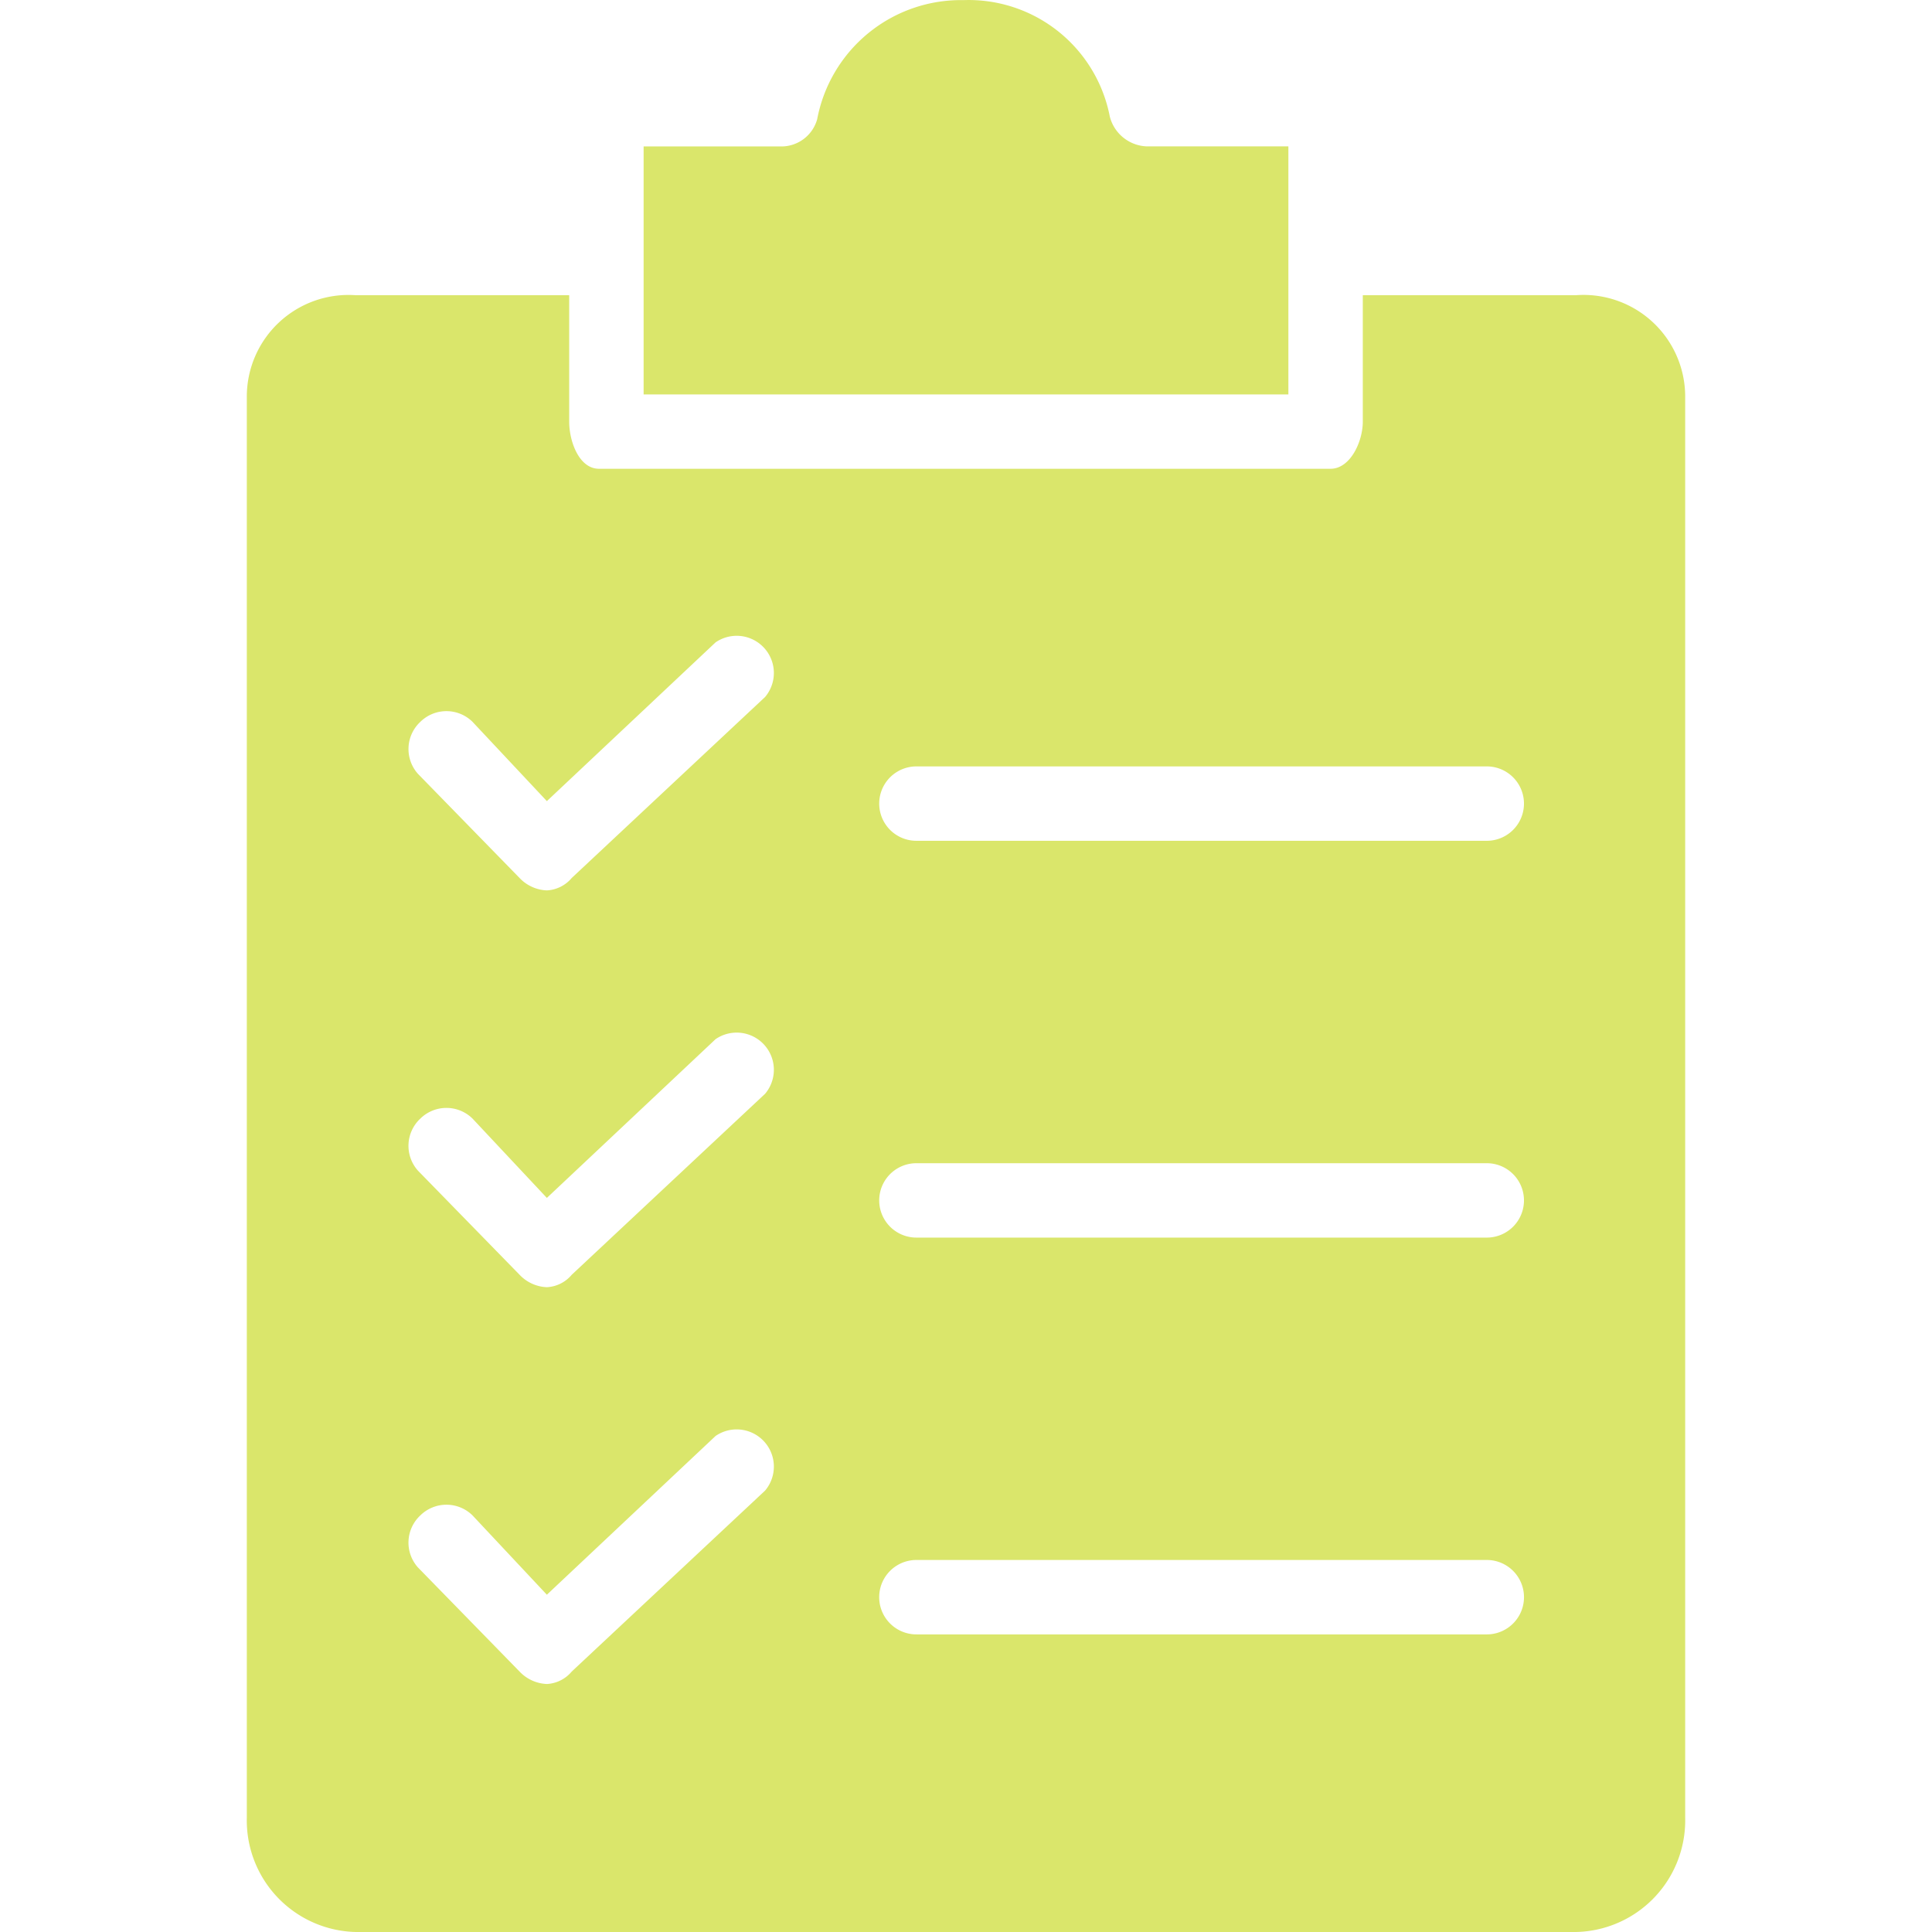 <svg xmlns="http://www.w3.org/2000/svg" width="52" height="52" fill="none"><g fill="#DAE66B" clip-path="url(#a)"><path d="M34.677 3.94h-3.804a1.068 1.068 0 0 1-1.002-.8A3.871 3.871 0 0 0 25.933.003a3.938 3.938 0 0 0-3.938 3.204 1.001 1.001 0 0 1-1.001.734h-3.671v6.675h17.354V3.94z"/><path d="M45.357 48.93V10.681a2.737 2.737 0 0 0-2.937-2.736h-5.74v3.404c0 .534-.334 1.268-.868 1.268h-19.69c-.535 0-.802-.734-.802-1.268V7.946H9.58a2.737 2.737 0 0 0-2.937 2.736V48.93A3.004 3.004 0 0 0 9.578 52H42.42a3.004 3.004 0 0 0 2.937-3.069v-.002zm-24.764-8.811-5.206 4.872a.934.934 0 0 1-.668.334 1.069 1.069 0 0 1-.734-.334l-2.736-2.803a1.001 1.001 0 0 1 .066-1.402 1.001 1.001 0 0 1 1.402 0l2.002 2.136 4.54-4.272a1.001 1.001 0 0 1 1.334 1.469zm0-10.68-5.206 4.873a.934.934 0 0 1-.668.333 1.069 1.069 0 0 1-.734-.334l-2.736-2.803a1.001 1.001 0 0 1 .066-1.402 1.001 1.001 0 0 1 1.402 0l2.002 2.136 4.54-4.272a1.001 1.001 0 0 1 1.334 1.469zm0-10.68-5.206 4.873a.934.934 0 0 1-.668.333 1.069 1.069 0 0 1-.734-.333l-2.736-2.804a1.001 1.001 0 0 1 .066-1.401 1.001 1.001 0 0 1 1.402 0l2.002 2.135 4.54-4.272a1.001 1.001 0 0 1 1.334 1.469zM40.017 43.99H24.665a1.001 1.001 0 0 1 0-2.003h15.352a1.001 1.001 0 0 1 0 2.003zm0-10.68H24.665a1.001 1.001 0 0 1 0-2.002h15.352a1.001 1.001 0 0 1 0 2.002zm0-10.68H24.665a1.001 1.001 0 1 1 0-2.002h15.352a1.001 1.001 0 0 1 0 2.002z"/></g><defs><clipPath id="a"><path fill="#fff" d="M0 0h52v52H0z"/></clipPath></defs></svg>